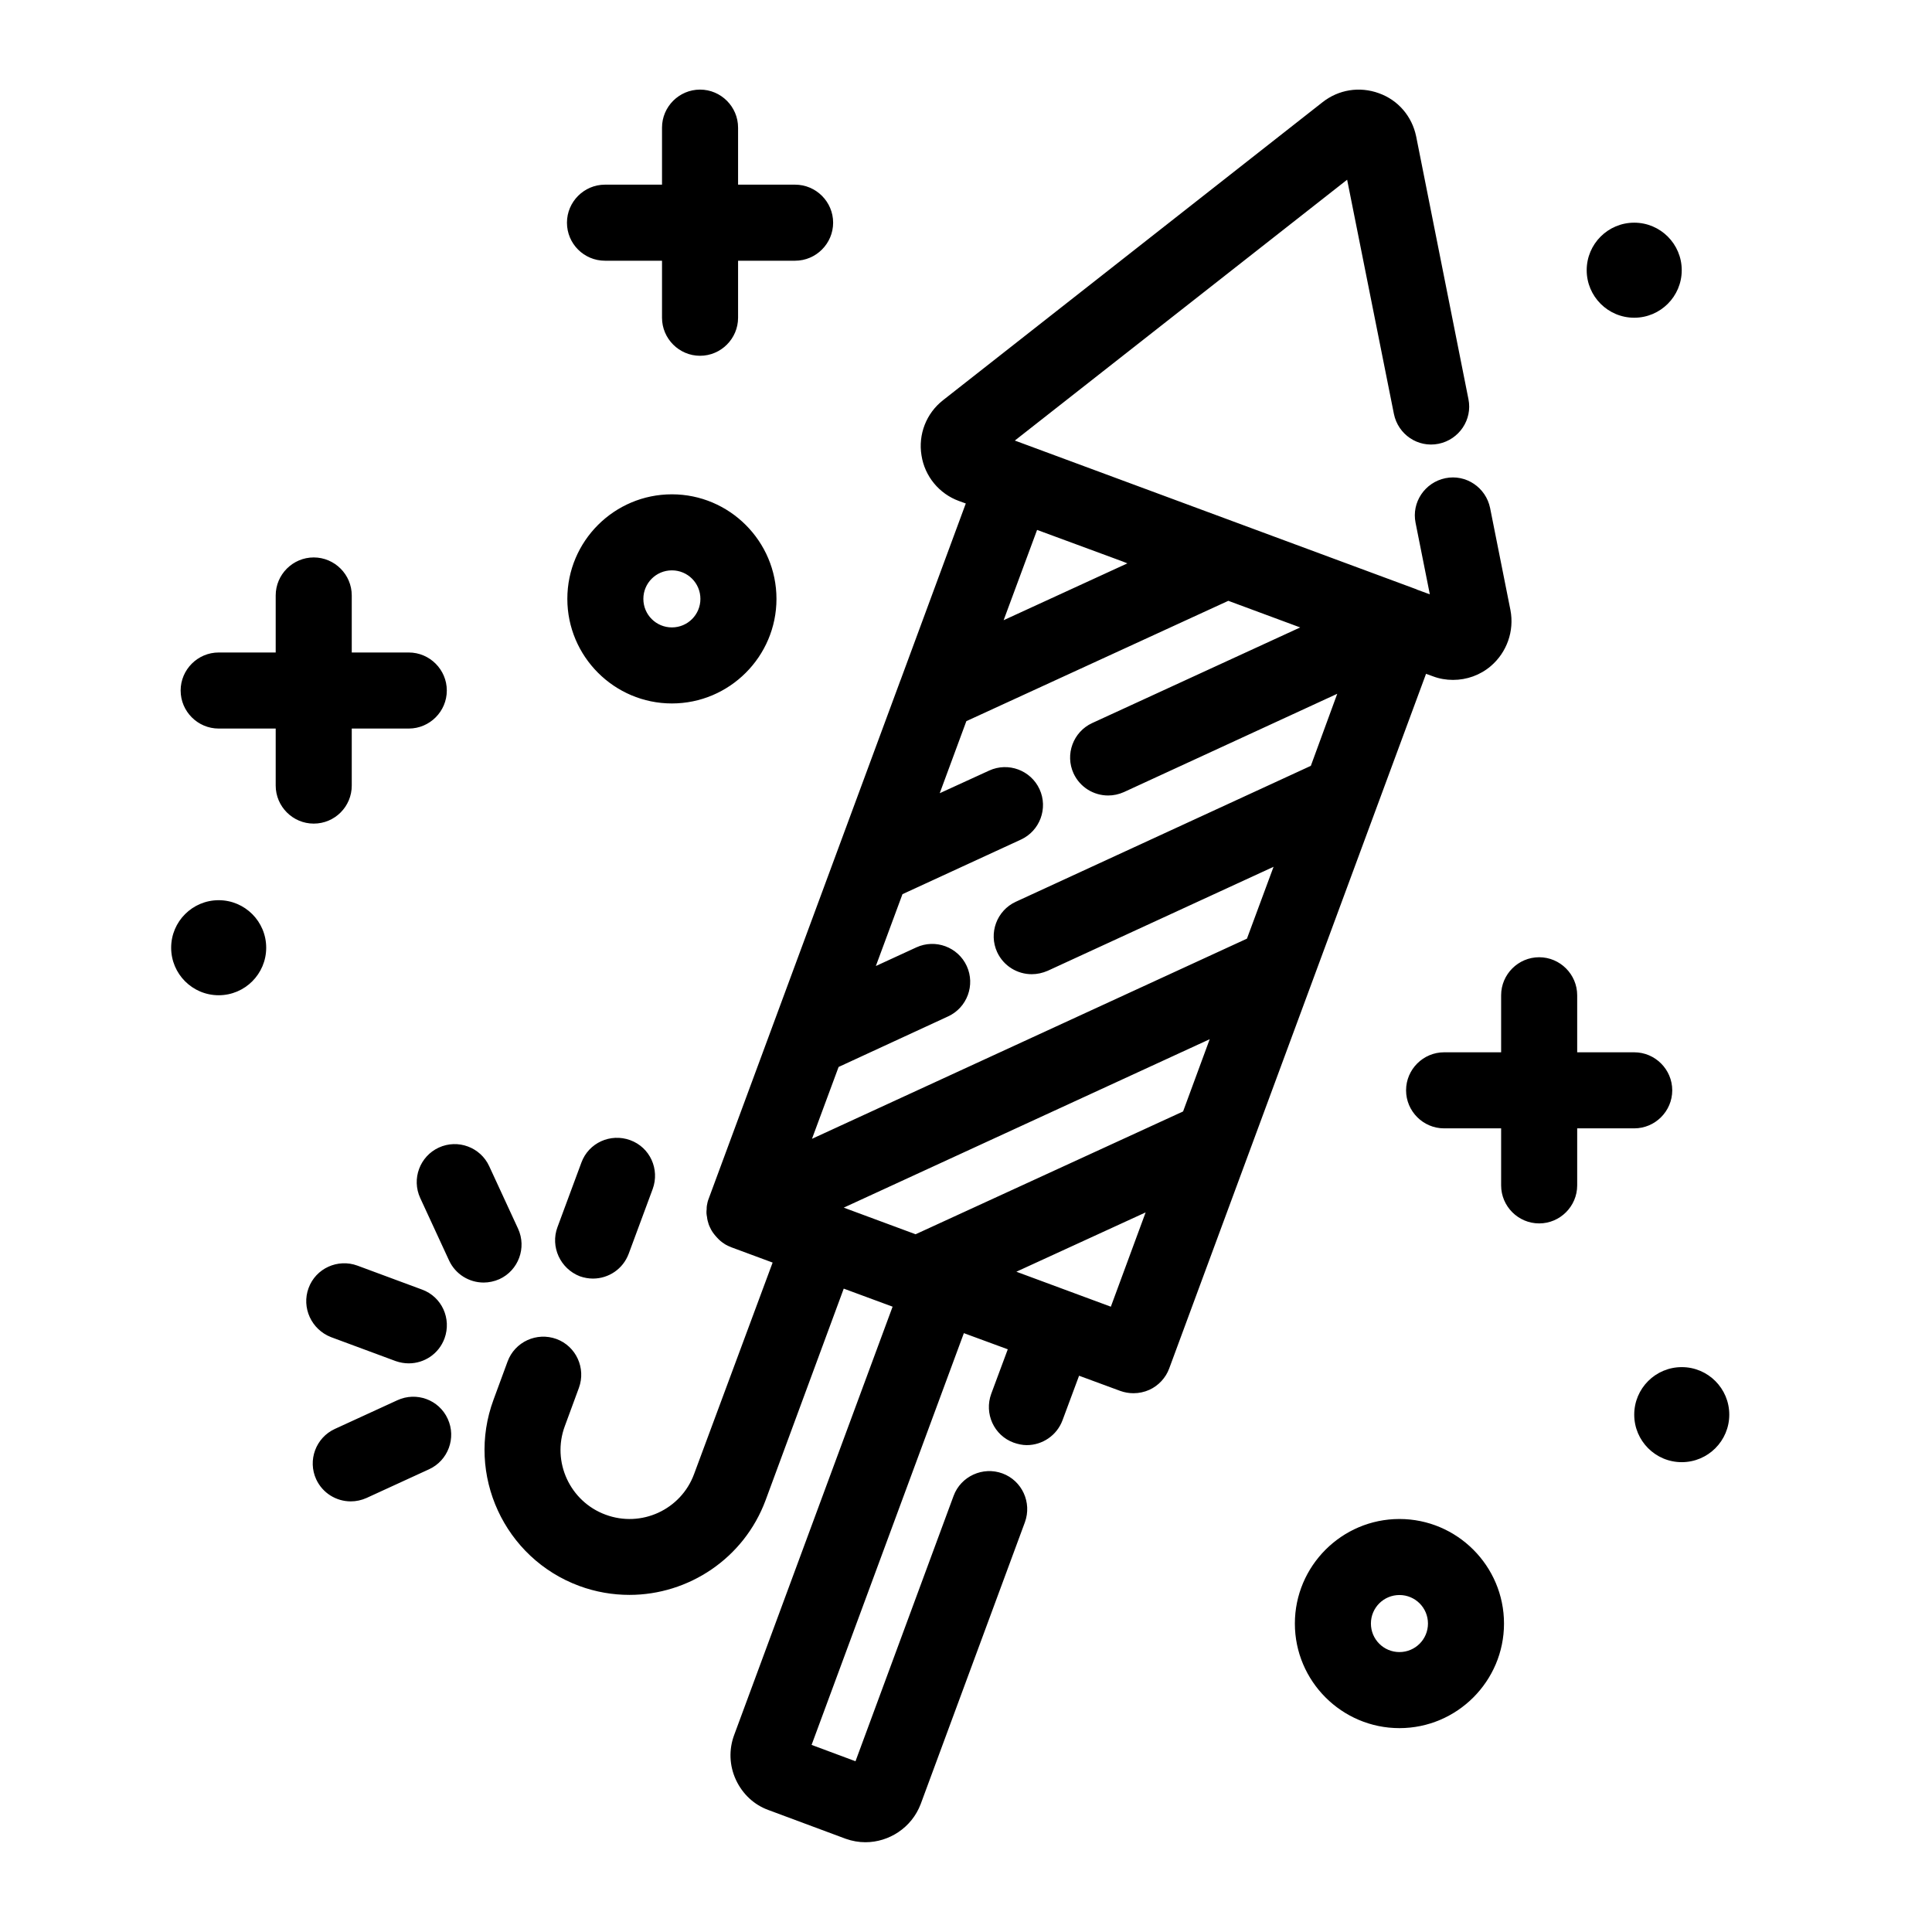<?xml version="1.0" encoding="UTF-8"?>
<!-- Uploaded to: ICON Repo, www.svgrepo.com, Generator: ICON Repo Mixer Tools -->
<svg fill="#000000" width="800px" height="800px" version="1.1" viewBox="144 144 512 512" xmlns="http://www.w3.org/2000/svg">
 <path d="m294.35 302.71c0 15.266 12.445 27.711 27.711 27.711s27.711-12.445 27.711-27.711-12.445-27.711-27.711-27.711c-15.27 0-27.711 12.395-27.711 27.711zm35.266 0c0 4.18-3.375 7.559-7.559 7.559-4.18 0-7.559-3.375-7.559-7.559 0-4.18 3.375-7.559 7.559-7.559s7.559 3.375 7.559 7.559zm185.25 243.84c-15.266 0-27.711 12.445-27.711 27.711s12.445 27.711 27.711 27.711c15.266 0 27.711-12.445 27.711-27.711 0-15.27-12.445-27.711-27.711-27.711zm0 35.266c-4.18 0-7.559-3.375-7.559-7.559 0-4.18 3.375-7.559 7.559-7.559 4.18 0 7.559 3.375 7.559 7.559s-3.379 7.559-7.559 7.559zm-300.32-186.66c0 6.953-5.644 12.594-12.594 12.594-6.953 0-12.594-5.644-12.594-12.594 0-6.953 5.644-12.594 12.594-12.594s12.594 5.644 12.594 12.594zm387.73 123.74c0 6.953-5.644 12.594-12.594 12.594-6.953 0-12.594-5.644-12.594-12.594 0-6.953 5.644-12.594 12.594-12.594 6.953-0.004 12.594 5.641 12.594 12.594zm-37.785-303.29c0-6.953 5.644-12.594 12.594-12.594 6.953 0 12.594 5.644 12.594 12.594 0 6.953-5.644 12.594-12.594 12.594-6.949 0-12.594-5.641-12.594-12.594zm-2.519 227.42v15.113c0 5.543-4.535 10.078-10.078 10.078s-10.078-4.535-10.078-10.078v-15.113h-15.113c-5.543 0-10.078-4.535-10.078-10.078 0-5.543 4.535-10.078 10.078-10.078h15.113v-15.113c0-5.543 4.535-10.078 10.078-10.078s10.078 4.535 10.078 10.078v15.113h15.113c5.543 0 10.078 4.535 10.078 10.078 0 5.543-4.535 10.078-10.078 10.078zm-334.83-80.762c-5.543 0-10.078-4.535-10.078-10.078v-15.113h-15.113c-5.543 0-10.078-4.535-10.078-10.078 0-5.543 4.535-10.078 10.078-10.078h15.113v-15.113c0-5.543 4.535-10.078 10.078-10.078s10.078 4.535 10.078 10.078v15.113h15.113c5.543 0 10.078 4.535 10.078 10.078 0 5.543-4.535 10.078-10.078 10.078h-15.113v15.113c0 5.547-4.484 10.078-10.078 10.078zm67.109-159.25c0-5.543 4.535-10.078 10.078-10.078h15.113v-15.113c0-5.543 4.535-10.078 10.078-10.078s10.078 4.535 10.078 10.078v15.113h15.113c5.543 0 10.078 4.535 10.078 10.078 0 5.543-4.535 10.078-10.078 10.078h-15.113v15.113c0 5.543-4.535 10.078-10.078 10.078s-10.078-4.535-10.078-10.078v-15.113h-15.113c-5.547 0-10.078-4.484-10.078-10.078zm229.48 120.21c1.715 0.656 3.527 0.957 5.34 0.957 3.629 0 7.203-1.258 10.027-3.68 4.231-3.629 6.246-9.27 5.188-14.812l-5.391-27.055c-1.109-5.441-6.398-9.02-11.84-7.91s-9.02 6.398-7.91 11.84l3.777 18.941-3.426-1.258s-0.051 0-0.051-0.051l-61.059-22.617-45.445-16.828 88.066-69.125 12.395 62.07c1.109 5.441 6.348 9.02 11.84 7.91 5.441-1.109 9.02-6.398 7.91-11.84l-13.855-69.625c-1.109-5.34-4.785-9.621-9.875-11.438-5.141-1.863-10.68-0.957-14.914 2.367l-100.61 79c-4.434 3.477-6.602 9.07-5.691 14.609 0.855 5.543 4.684 10.176 9.926 12.09l1.812 0.656-17.23 46.652c-0.051 0.102-0.051 0.152-0.102 0.25l-50.785 137.29c-0.25 0.605-0.402 1.258-0.504 1.914-0.051 0.301-0.051 0.605-0.051 0.906-0.051 0.352-0.051 0.707-0.051 1.059 0 0.352 0.102 0.707 0.152 1.059 0.051 0.301 0.051 0.605 0.152 0.906 0.152 0.656 0.352 1.258 0.656 1.863 0.352 0.805 0.855 1.512 1.41 2.168 0.152 0.152 0.301 0.352 0.453 0.504 0.555 0.605 1.16 1.16 1.914 1.613l0.051 0.051c0.555 0.352 1.211 0.656 1.863 0.906l10.883 4.031-20.809 56.023c-3.477 9.473-14.008 14.309-23.477 10.781-9.422-3.477-14.309-14.008-10.781-23.477l3.727-10.125c1.914-5.238-0.754-11.035-5.945-12.949-5.238-1.914-11.035 0.754-12.949 5.945l-3.727 10.125c-7.356 19.852 2.82 42.02 22.723 49.375 4.383 1.613 8.867 2.367 13.301 2.367 15.617 0 30.328-9.621 36.074-25.09l20.707-56.074 12.949 4.785-41.969 113.46c-1.461 3.879-1.309 8.16 0.453 11.941 1.762 3.777 4.836 6.648 8.664 8.012l20.453 7.609c1.715 0.605 3.477 0.906 5.188 0.906 6.297 0 12.293-3.879 14.66-10.125l27.609-74.664c1.914-5.238-0.754-11.035-5.945-12.949-5.188-1.914-11.035 0.754-12.949 5.945l-25.996 70.332-11.637-4.332 40.355-109.12 11.637 4.281-4.383 11.789c-1.914 5.238 0.707 11.035 5.945 12.949 1.16 0.402 2.316 0.656 3.477 0.656 4.082 0 7.961-2.519 9.473-6.602l4.383-11.789 10.934 4.031c1.109 0.402 2.316 0.605 3.477 0.605 1.461 0 2.871-0.301 4.231-0.906 2.418-1.109 4.332-3.176 5.238-5.644l68.07-184.1zm-66.199 115.32-70.887 32.547-19.043-7.055 96.984-44.637zm33.855-91.59-78.191 36.023c-5.039 2.316-7.254 8.312-4.938 13.352 1.715 3.68 5.34 5.844 9.168 5.844 1.41 0 2.82-0.301 4.231-0.906l59.852-27.559-7.055 19.043-115.27 53.047 7.055-19.043 29.02-13.402c5.039-2.316 7.254-8.312 4.938-13.352-2.316-5.039-8.312-7.254-13.352-4.938l-10.734 4.941 7.055-19.043 31.387-14.461c5.039-2.316 7.254-8.312 4.938-13.352-2.316-5.039-8.312-7.254-13.352-4.938l-13.098 5.996 7.055-19.094 69.426-31.891 19.043 7.055-55.117 25.34c-5.039 2.316-7.254 8.312-4.938 13.352 1.715 3.68 5.34 5.844 9.168 5.844 1.41 0 2.82-0.301 4.18-0.906l56.527-26.047zm-48.617-53.656-32.797 15.062 8.867-23.93 22.672 8.363zm-4.383 196.99-25.039-9.27 34.258-15.719zm-146.66-21.059 6.348-17.129c1.914-5.238 7.707-7.859 12.949-5.945 5.238 1.914 7.859 7.707 5.945 12.949l-6.348 17.129c-1.512 4.082-5.34 6.602-9.473 6.602-1.16 0-2.316-0.203-3.477-0.605-5.191-2.019-7.859-7.812-5.945-13zm-65.949 16.121c1.914-5.238 7.758-7.859 12.949-5.945l17.129 6.348c5.238 1.914 7.859 7.707 5.945 12.949-1.512 4.082-5.34 6.602-9.473 6.602-1.16 0-2.316-0.203-3.477-0.605l-17.129-6.348c-5.191-2.016-7.859-7.812-5.945-13zm50.582-2.367c-1.359 0.605-2.82 0.906-4.18 0.906-3.828 0-7.457-2.168-9.168-5.844l-7.656-16.574c-2.316-5.039-0.102-11.035 4.938-13.352 5.039-2.316 11.035-0.102 13.352 4.938l7.656 16.574c2.312 5.039 0.098 11.035-4.941 13.352zm-13.703 37.031c2.316 5.039 0.102 11.035-4.938 13.352l-16.574 7.609c-1.359 0.605-2.769 0.906-4.18 0.906-3.828 0-7.457-2.168-9.168-5.844-2.316-5.039-0.102-11.035 4.938-13.352l16.574-7.609c5.035-2.32 11.031-0.152 13.348 4.938z"/>
</svg>